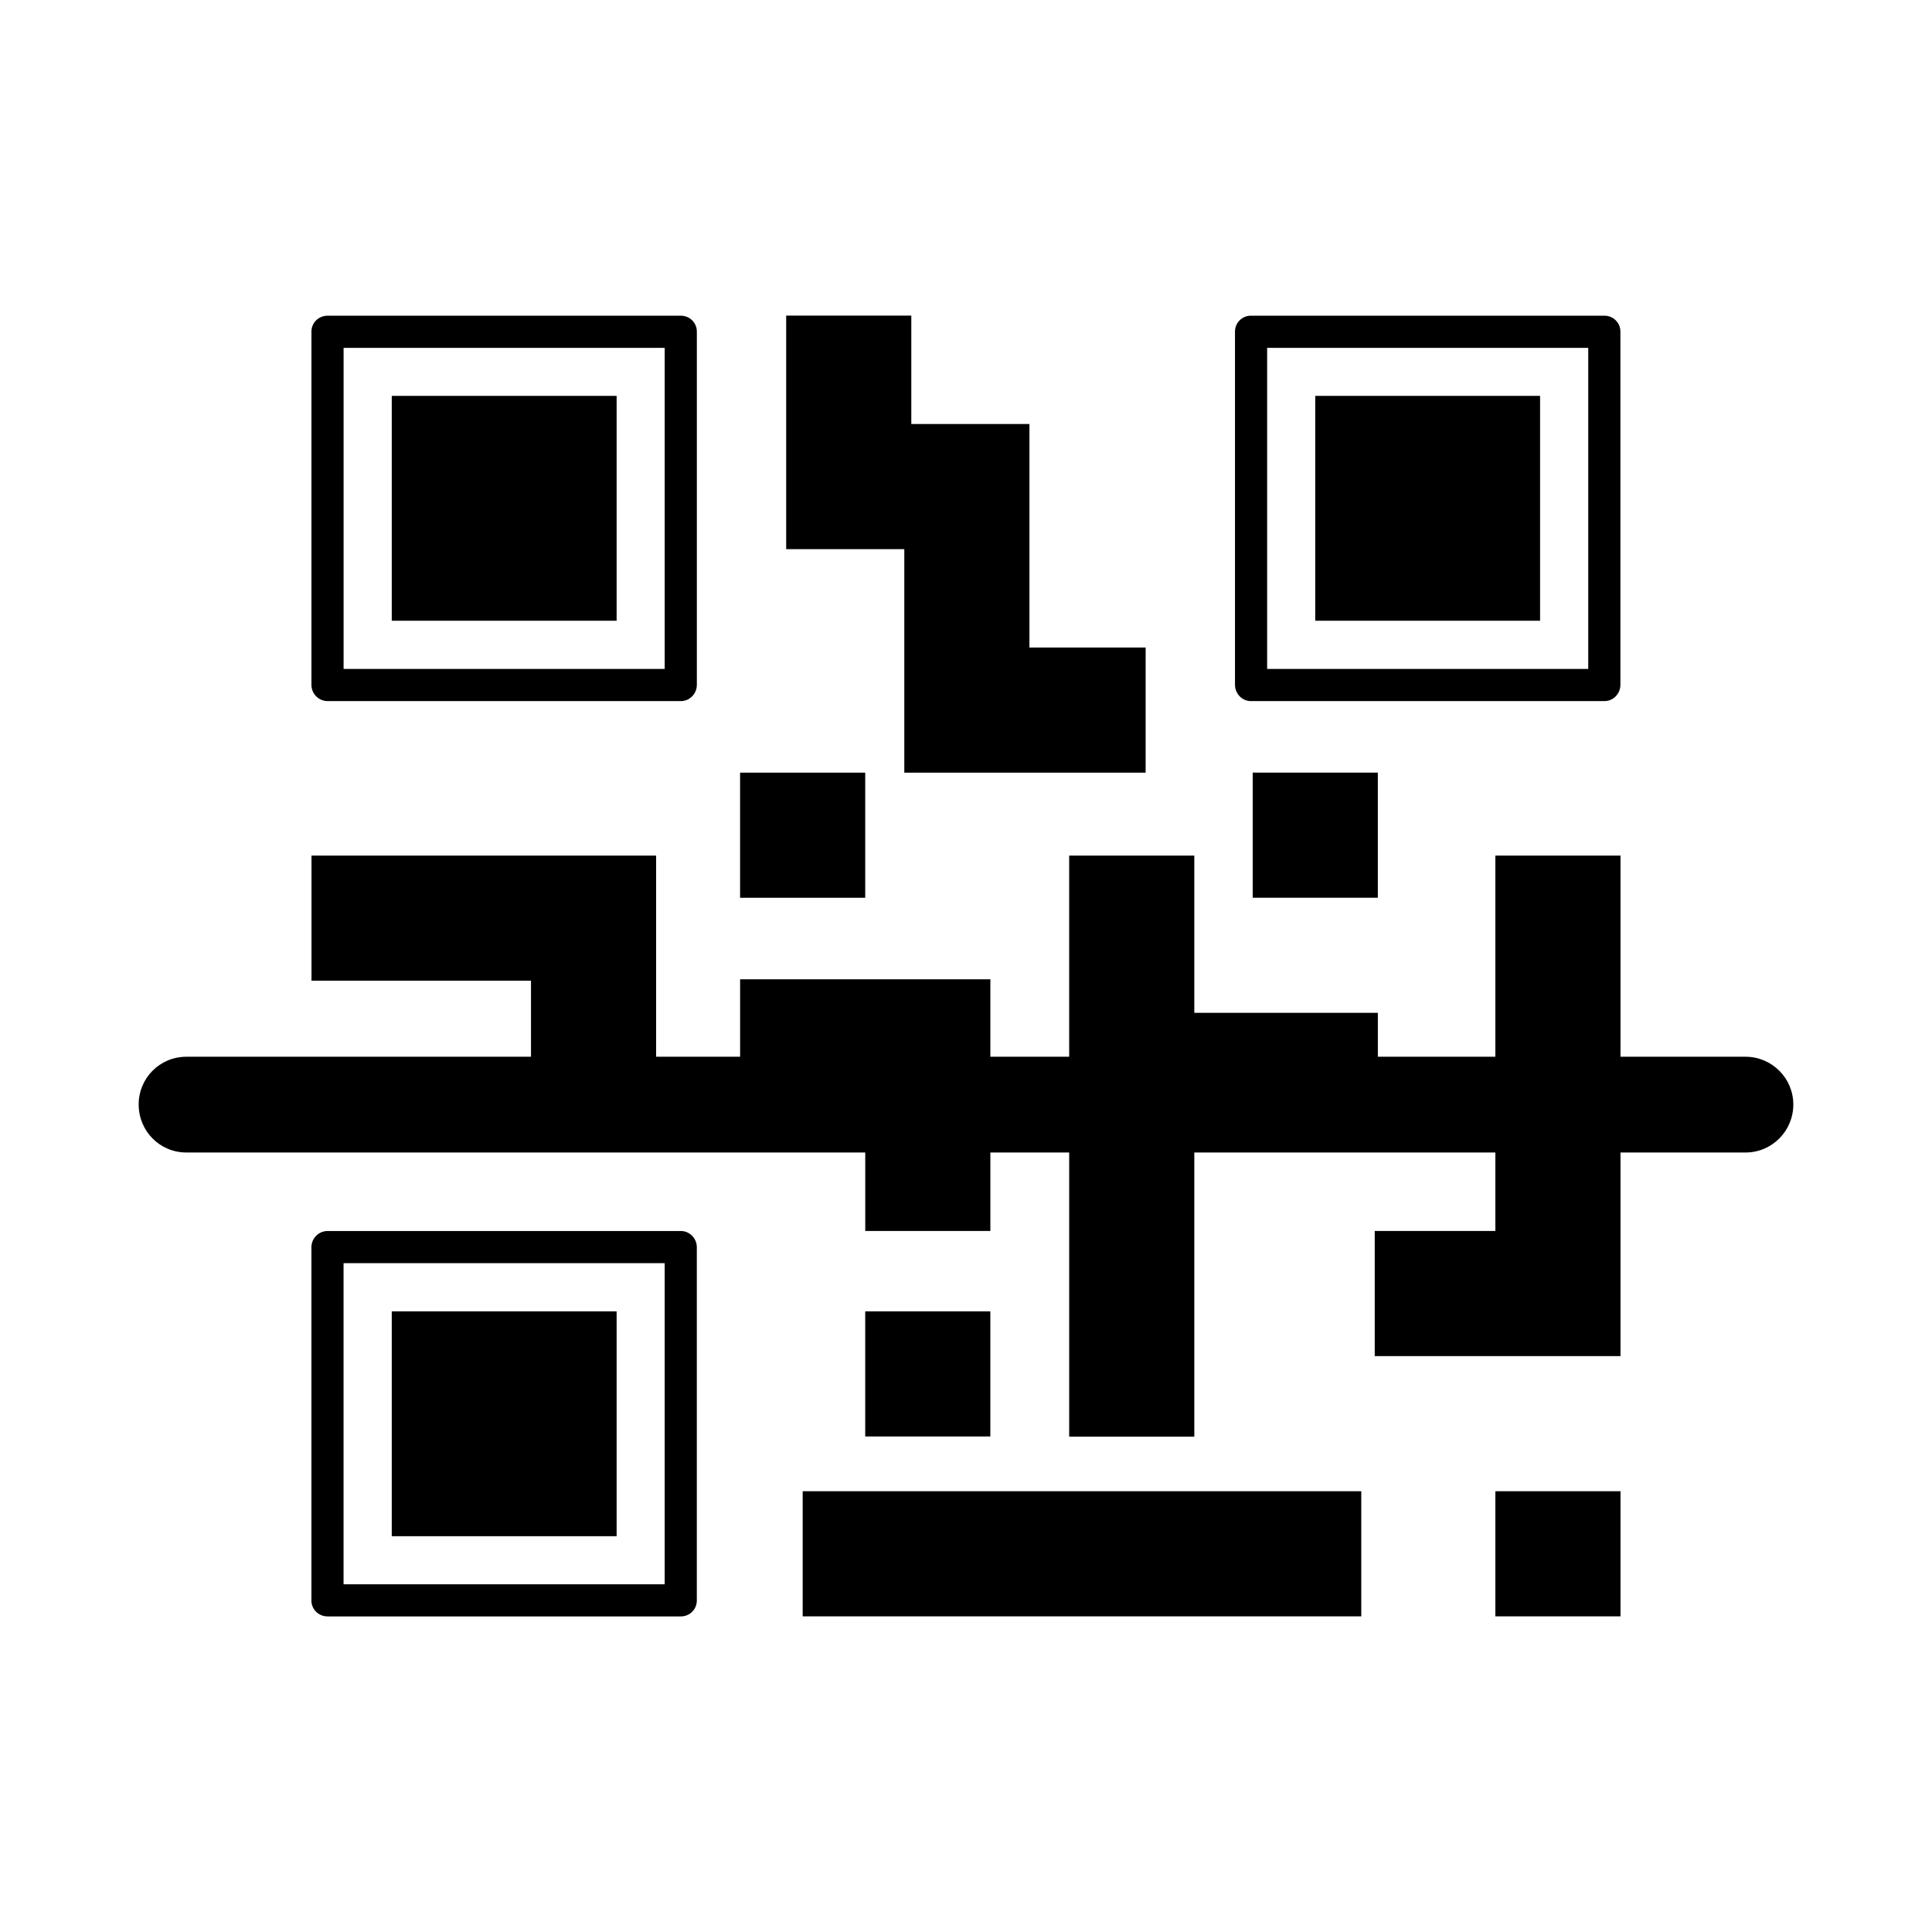 <?xml version="1.0" encoding="UTF-8"?>
<!-- Uploaded to: SVG Repo, www.svgrepo.com, Generator: SVG Repo Mixer Tools -->
<svg fill="#000000" width="800px" height="800px" version="1.1" viewBox="144 144 512 512" xmlns="http://www.w3.org/2000/svg">
 <g>
  <path d="m247.82 248.91h59.59v59.59h-59.59z"/>
  <path d="m230.84 329.8h93.617c2.289 0 4.215-1.922 4.215-4.305v-93.617c0-2.383-1.926-4.215-4.215-4.215h-93.617c-2.383 0-4.305 1.832-4.305 4.215v93.617c0 2.379 1.922 4.305 4.305 4.305zm4.215-93.617h85.098v85.098h-85.098z"/>
  <path d="m247.82 491.52h59.59v59.59h-59.59z"/>
  <path d="m324.45 470.23h-93.617c-2.383 0-4.305 1.926-4.305 4.305v93.617c0 2.383 1.926 4.215 4.305 4.215h93.617c2.289 0 4.215-1.832 4.215-4.215v-93.617c0-2.383-1.926-4.305-4.215-4.305zm-4.305 93.617h-85.098v-85.098h85.098z"/>
  <path d="m492.55 248.91h59.586v59.59h-59.586z"/>
  <path d="m475.5 329.8h93.707c2.289 0 4.215-1.922 4.215-4.305v-93.617c0-2.383-1.922-4.215-4.215-4.215h-93.707c-2.289 0-4.215 1.832-4.215 4.215v93.617c0 2.379 1.926 4.305 4.215 4.305zm4.305-93.617h85.098v85.098h-85.098z"/>
  <path d="m383.65 315.6v33.164h63.957v-33.164h-30.797v-59.234h-31.305v-28.727h-33.16v61.891h31.305z"/>
  <path d="m475.98 348.75h33.16v33.16h-33.16z"/>
  <path d="m540.29 539.19h33.16v33.16h-33.16z"/>
  <path d="m619.25 436.69c0 7.055-5.68 12.734-12.641 12.734h-33.16v53.953h-65.129v-33.16h31.969v-20.793h-79.785v75.297h-33.16v-75.297h-20.887v20.793h-33.156v-20.793h-179.91c-7.055 0-12.641-5.68-12.641-12.734 0-6.961 5.586-12.641 12.641-12.641h91.328v-20.152h-58.168v-33.16h91.328v53.312h22.258v-20.52h66.32v20.52h20.887v-53.312h33.16v41.68h48.641v11.633h31.145v-53.312h33.16v53.312h33.16c6.957 0 12.637 5.68 12.637 12.641z"/>
  <path d="m356.72 539.19h148.03v33.16h-148.03z"/>
  <path d="m373.29 491.52h33.16v33.16h-33.16z"/>
  <path d="m340.13 348.76h33.16v33.16h-33.16z"/>
 </g>
</svg>